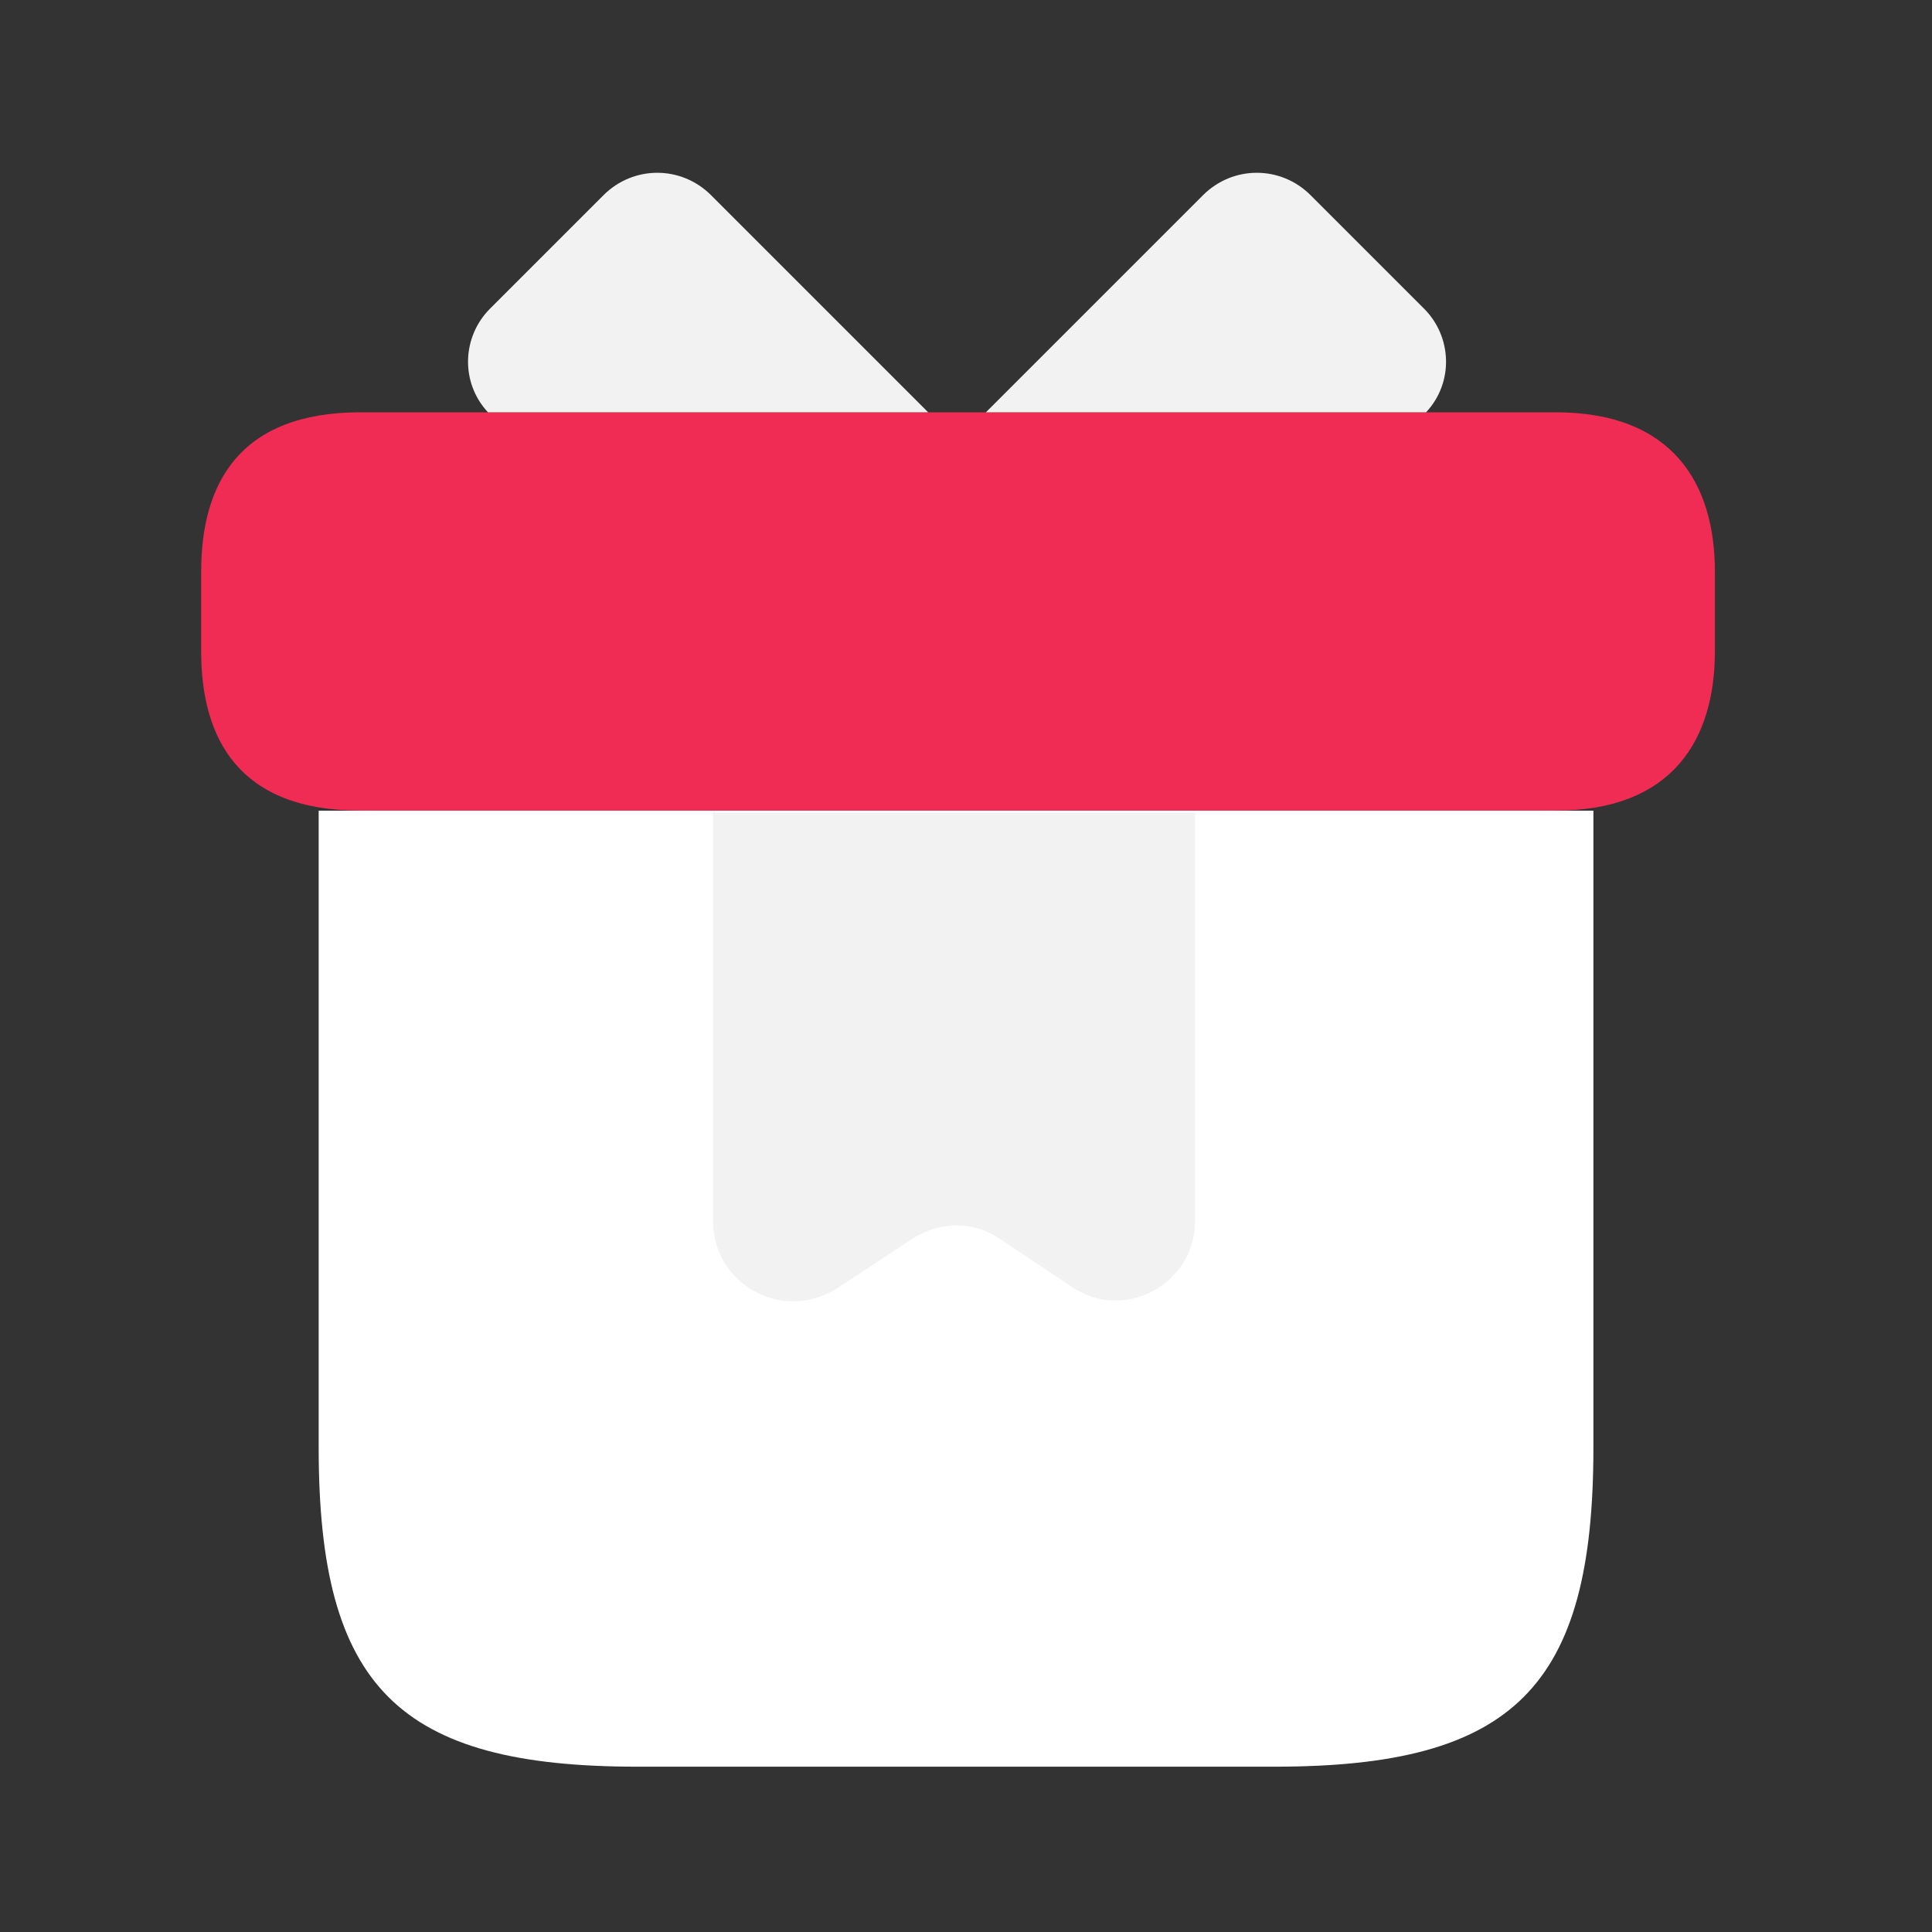 <svg xmlns="http://www.w3.org/2000/svg" width="97" height="97" viewBox="0 0 97 97"><rect x="0" y="0" width="97" height="97" fill="#333333" stroke="none"/><defs><style>      .cls-1 {        fill: #fff;      }      .cls-2 {        fill: #f2f2f2;      }      .cls-3 {        fill: #f02b54;      }    </style></defs><g><g id="Ebene_1"><path class="cls-1" d="M80,40.7v32c0,12-4,16-16,16H32c-12,0-16-4-16-16v-32h64Z"></path><path class="cls-3" d="M86.1,28.7v4c0,4.4-2.1,8-8,8H18.1c-6.1,0-8-3.6-8-8v-4c0-4.4,1.9-8,8-8h60c5.9,0,8,3.6,8,8Z"></path><path class="cls-2" d="M46.6,20.7h-22.1c-1.4-1.5-1.3-3.8.1-5.2l5.7-5.7c1.5-1.5,3.9-1.5,5.4,0l10.9,10.9Z"></path><path class="cls-2" d="M71.6,20.7h-22.1l10.9-10.9c1.5-1.5,3.9-1.5,5.4,0l5.7,5.7c1.4,1.4,1.5,3.7.1,5.2Z"></path><path class="cls-2" d="M35.8,40.7v20.6c0,3.2,3.5,5.1,6.2,3.4l3.8-2.5c1.4-.9,3.1-.9,4.4,0l3.6,2.4c2.6,1.8,6.2-.1,6.2-3.3v-20.5h-24.1Z"></path></g></g></svg>
